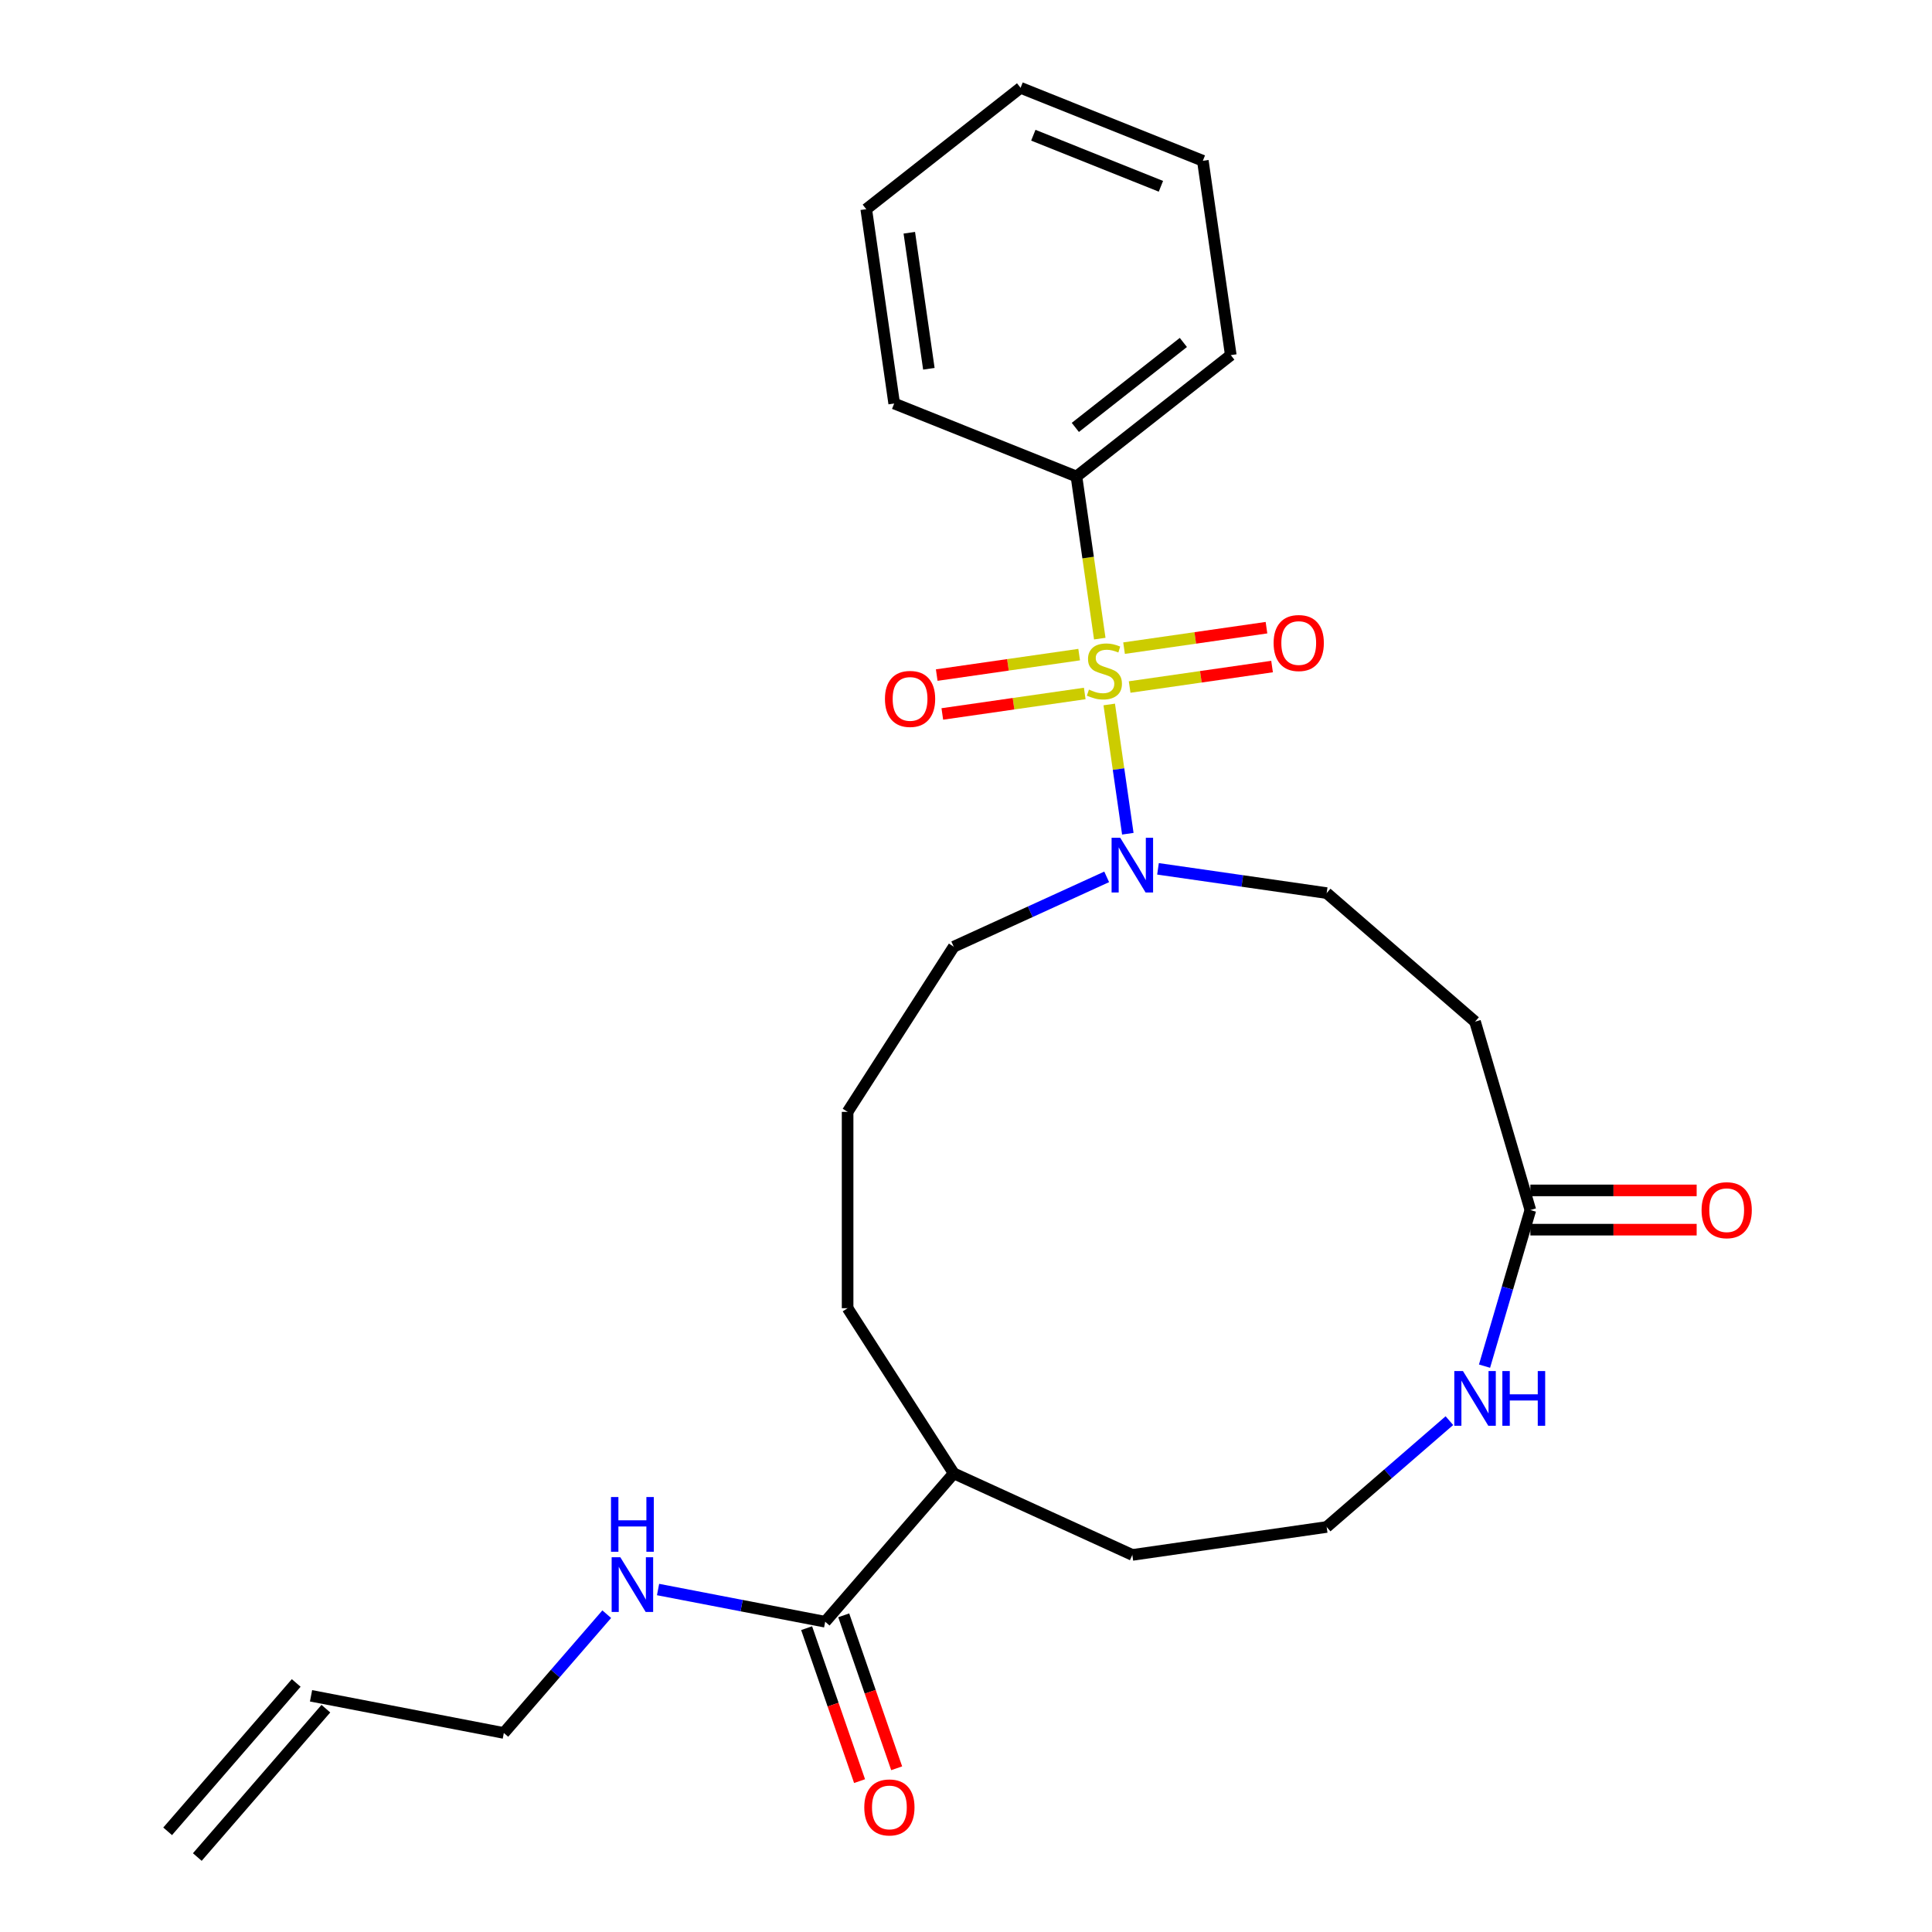 <?xml version='1.0' encoding='iso-8859-1'?>
<svg version='1.1' baseProfile='full'
              xmlns='http://www.w3.org/2000/svg'
                      xmlns:rdkit='http://www.rdkit.org/xml'
                      xmlns:xlink='http://www.w3.org/1999/xlink'
                  xml:space='preserve'
width='1000px' height='1000px' viewBox='0 0 1000 1000'>
<!-- END OF HEADER -->
<rect style='opacity:1.0;fill:#FFFFFF;stroke:none' width='1000' height='1000' x='0' y='0'> </rect>
<path class='bond-0' d='M 574.139,364.633 L 578.949,398.086' style='fill:none;fill-rule:evenodd;stroke:#CCCC00;stroke-width:6px;stroke-linecap:butt;stroke-linejoin:miter;stroke-opacity:1' />
<path class='bond-0' d='M 578.949,398.086 L 583.758,431.538' style='fill:none;fill-rule:evenodd;stroke:#0000FF;stroke-width:6px;stroke-linecap:butt;stroke-linejoin:miter;stroke-opacity:1' />
<path class='bond-3' d='M 558.568,338.825 L 521.708,344.124' style='fill:none;fill-rule:evenodd;stroke:#CCCC00;stroke-width:6px;stroke-linecap:butt;stroke-linejoin:miter;stroke-opacity:1' />
<path class='bond-3' d='M 521.708,344.124 L 484.849,349.424' style='fill:none;fill-rule:evenodd;stroke:#FF0000;stroke-width:6px;stroke-linecap:butt;stroke-linejoin:miter;stroke-opacity:1' />
<path class='bond-3' d='M 561.46,358.942 L 524.601,364.241' style='fill:none;fill-rule:evenodd;stroke:#CCCC00;stroke-width:6px;stroke-linecap:butt;stroke-linejoin:miter;stroke-opacity:1' />
<path class='bond-3' d='M 524.601,364.241 L 487.741,369.541' style='fill:none;fill-rule:evenodd;stroke:#FF0000;stroke-width:6px;stroke-linecap:butt;stroke-linejoin:miter;stroke-opacity:1' />
<path class='bond-4' d='M 584.701,355.6 L 621.56,350.301' style='fill:none;fill-rule:evenodd;stroke:#CCCC00;stroke-width:6px;stroke-linecap:butt;stroke-linejoin:miter;stroke-opacity:1' />
<path class='bond-4' d='M 621.56,350.301 L 658.419,345.001' style='fill:none;fill-rule:evenodd;stroke:#FF0000;stroke-width:6px;stroke-linecap:butt;stroke-linejoin:miter;stroke-opacity:1' />
<path class='bond-4' d='M 581.809,335.483 L 618.668,330.184' style='fill:none;fill-rule:evenodd;stroke:#CCCC00;stroke-width:6px;stroke-linecap:butt;stroke-linejoin:miter;stroke-opacity:1' />
<path class='bond-4' d='M 618.668,330.184 L 655.527,324.884' style='fill:none;fill-rule:evenodd;stroke:#FF0000;stroke-width:6px;stroke-linecap:butt;stroke-linejoin:miter;stroke-opacity:1' />
<path class='bond-5' d='M 569.239,330.552 L 563.206,288.589' style='fill:none;fill-rule:evenodd;stroke:#CCCC00;stroke-width:6px;stroke-linecap:butt;stroke-linejoin:miter;stroke-opacity:1' />
<path class='bond-5' d='M 563.206,288.589 L 557.172,246.627' style='fill:none;fill-rule:evenodd;stroke:#000000;stroke-width:6px;stroke-linecap:butt;stroke-linejoin:miter;stroke-opacity:1' />
<path class='bond-8' d='M 599.377,449.708 L 643.03,455.984' style='fill:none;fill-rule:evenodd;stroke:#0000FF;stroke-width:6px;stroke-linecap:butt;stroke-linejoin:miter;stroke-opacity:1' />
<path class='bond-8' d='M 643.03,455.984 L 686.682,462.261' style='fill:none;fill-rule:evenodd;stroke:#000000;stroke-width:6px;stroke-linecap:butt;stroke-linejoin:miter;stroke-opacity:1' />
<path class='bond-16' d='M 572.816,453.864 L 533.238,471.938' style='fill:none;fill-rule:evenodd;stroke:#0000FF;stroke-width:6px;stroke-linecap:butt;stroke-linejoin:miter;stroke-opacity:1' />
<path class='bond-16' d='M 533.238,471.938 L 493.659,490.013' style='fill:none;fill-rule:evenodd;stroke:#000000;stroke-width:6px;stroke-linecap:butt;stroke-linejoin:miter;stroke-opacity:1' />
<path class='bond-1' d='M 792.112,626.312 L 763.482,528.808' style='fill:none;fill-rule:evenodd;stroke:#000000;stroke-width:6px;stroke-linecap:butt;stroke-linejoin:miter;stroke-opacity:1' />
<path class='bond-7' d='M 792.112,626.312 L 780.249,666.714' style='fill:none;fill-rule:evenodd;stroke:#000000;stroke-width:6px;stroke-linecap:butt;stroke-linejoin:miter;stroke-opacity:1' />
<path class='bond-7' d='M 780.249,666.714 L 768.386,707.115' style='fill:none;fill-rule:evenodd;stroke:#0000FF;stroke-width:6px;stroke-linecap:butt;stroke-linejoin:miter;stroke-opacity:1' />
<path class='bond-10' d='M 792.112,636.474 L 835.152,636.474' style='fill:none;fill-rule:evenodd;stroke:#000000;stroke-width:6px;stroke-linecap:butt;stroke-linejoin:miter;stroke-opacity:1' />
<path class='bond-10' d='M 835.152,636.474 L 878.191,636.474' style='fill:none;fill-rule:evenodd;stroke:#FF0000;stroke-width:6px;stroke-linecap:butt;stroke-linejoin:miter;stroke-opacity:1' />
<path class='bond-10' d='M 792.112,616.15 L 835.152,616.15' style='fill:none;fill-rule:evenodd;stroke:#000000;stroke-width:6px;stroke-linecap:butt;stroke-linejoin:miter;stroke-opacity:1' />
<path class='bond-10' d='M 835.152,616.15 L 878.191,616.15' style='fill:none;fill-rule:evenodd;stroke:#FF0000;stroke-width:6px;stroke-linecap:butt;stroke-linejoin:miter;stroke-opacity:1' />
<path class='bond-2' d='M 427.112,839.41 L 493.659,762.61' style='fill:none;fill-rule:evenodd;stroke:#000000;stroke-width:6px;stroke-linecap:butt;stroke-linejoin:miter;stroke-opacity:1' />
<path class='bond-9' d='M 417.509,842.734 L 431.21,882.319' style='fill:none;fill-rule:evenodd;stroke:#000000;stroke-width:6px;stroke-linecap:butt;stroke-linejoin:miter;stroke-opacity:1' />
<path class='bond-9' d='M 431.21,882.319 L 444.91,921.904' style='fill:none;fill-rule:evenodd;stroke:#FF0000;stroke-width:6px;stroke-linecap:butt;stroke-linejoin:miter;stroke-opacity:1' />
<path class='bond-9' d='M 436.715,836.086 L 450.416,875.672' style='fill:none;fill-rule:evenodd;stroke:#000000;stroke-width:6px;stroke-linecap:butt;stroke-linejoin:miter;stroke-opacity:1' />
<path class='bond-9' d='M 450.416,875.672 L 464.116,915.257' style='fill:none;fill-rule:evenodd;stroke:#FF0000;stroke-width:6px;stroke-linecap:butt;stroke-linejoin:miter;stroke-opacity:1' />
<path class='bond-12' d='M 427.112,839.41 L 383.86,831.074' style='fill:none;fill-rule:evenodd;stroke:#000000;stroke-width:6px;stroke-linecap:butt;stroke-linejoin:miter;stroke-opacity:1' />
<path class='bond-12' d='M 383.86,831.074 L 340.609,822.738' style='fill:none;fill-rule:evenodd;stroke:#0000FF;stroke-width:6px;stroke-linecap:butt;stroke-linejoin:miter;stroke-opacity:1' />
<path class='bond-21' d='M 557.172,246.627 L 637.051,183.809' style='fill:none;fill-rule:evenodd;stroke:#000000;stroke-width:6px;stroke-linecap:butt;stroke-linejoin:miter;stroke-opacity:1' />
<path class='bond-21' d='M 556.591,221.228 L 612.506,177.256' style='fill:none;fill-rule:evenodd;stroke:#000000;stroke-width:6px;stroke-linecap:butt;stroke-linejoin:miter;stroke-opacity:1' />
<path class='bond-22' d='M 557.172,246.627 L 462.831,208.858' style='fill:none;fill-rule:evenodd;stroke:#000000;stroke-width:6px;stroke-linecap:butt;stroke-linejoin:miter;stroke-opacity:1' />
<path class='bond-6' d='M 763.482,528.808 L 686.682,462.261' style='fill:none;fill-rule:evenodd;stroke:#000000;stroke-width:6px;stroke-linecap:butt;stroke-linejoin:miter;stroke-opacity:1' />
<path class='bond-15' d='M 750.201,735.323 L 718.442,762.843' style='fill:none;fill-rule:evenodd;stroke:#0000FF;stroke-width:6px;stroke-linecap:butt;stroke-linejoin:miter;stroke-opacity:1' />
<path class='bond-15' d='M 718.442,762.843 L 686.682,790.363' style='fill:none;fill-rule:evenodd;stroke:#000000;stroke-width:6px;stroke-linecap:butt;stroke-linejoin:miter;stroke-opacity:1' />
<path class='bond-11' d='M 493.659,762.61 L 438.719,677.122' style='fill:none;fill-rule:evenodd;stroke:#000000;stroke-width:6px;stroke-linecap:butt;stroke-linejoin:miter;stroke-opacity:1' />
<path class='bond-19' d='M 493.659,762.61 L 586.096,804.825' style='fill:none;fill-rule:evenodd;stroke:#000000;stroke-width:6px;stroke-linecap:butt;stroke-linejoin:miter;stroke-opacity:1' />
<path class='bond-17' d='M 314.048,835.505 L 287.414,866.241' style='fill:none;fill-rule:evenodd;stroke:#0000FF;stroke-width:6px;stroke-linecap:butt;stroke-linejoin:miter;stroke-opacity:1' />
<path class='bond-17' d='M 287.414,866.241 L 260.781,896.978' style='fill:none;fill-rule:evenodd;stroke:#000000;stroke-width:6px;stroke-linecap:butt;stroke-linejoin:miter;stroke-opacity:1' />
<path class='bond-13' d='M 160.997,877.746 L 260.781,896.978' style='fill:none;fill-rule:evenodd;stroke:#000000;stroke-width:6px;stroke-linecap:butt;stroke-linejoin:miter;stroke-opacity:1' />
<path class='bond-14' d='M 153.317,871.091 L 86.77,947.891' style='fill:none;fill-rule:evenodd;stroke:#000000;stroke-width:6px;stroke-linecap:butt;stroke-linejoin:miter;stroke-opacity:1' />
<path class='bond-14' d='M 168.677,884.401 L 102.13,961.2' style='fill:none;fill-rule:evenodd;stroke:#000000;stroke-width:6px;stroke-linecap:butt;stroke-linejoin:miter;stroke-opacity:1' />
<path class='bond-27' d='M 686.682,790.363 L 586.096,804.825' style='fill:none;fill-rule:evenodd;stroke:#000000;stroke-width:6px;stroke-linecap:butt;stroke-linejoin:miter;stroke-opacity:1' />
<path class='bond-18' d='M 493.659,490.013 L 438.719,575.502' style='fill:none;fill-rule:evenodd;stroke:#000000;stroke-width:6px;stroke-linecap:butt;stroke-linejoin:miter;stroke-opacity:1' />
<path class='bond-20' d='M 438.719,575.502 L 438.719,677.122' style='fill:none;fill-rule:evenodd;stroke:#000000;stroke-width:6px;stroke-linecap:butt;stroke-linejoin:miter;stroke-opacity:1' />
<path class='bond-24' d='M 637.051,183.809 L 622.589,83.223' style='fill:none;fill-rule:evenodd;stroke:#000000;stroke-width:6px;stroke-linecap:butt;stroke-linejoin:miter;stroke-opacity:1' />
<path class='bond-23' d='M 462.831,208.858 L 448.369,108.272' style='fill:none;fill-rule:evenodd;stroke:#000000;stroke-width:6px;stroke-linecap:butt;stroke-linejoin:miter;stroke-opacity:1' />
<path class='bond-23' d='M 480.779,190.878 L 470.656,120.468' style='fill:none;fill-rule:evenodd;stroke:#000000;stroke-width:6px;stroke-linecap:butt;stroke-linejoin:miter;stroke-opacity:1' />
<path class='bond-25' d='M 448.369,108.272 L 528.248,45.455' style='fill:none;fill-rule:evenodd;stroke:#000000;stroke-width:6px;stroke-linecap:butt;stroke-linejoin:miter;stroke-opacity:1' />
<path class='bond-26' d='M 622.589,83.223 L 528.248,45.455' style='fill:none;fill-rule:evenodd;stroke:#000000;stroke-width:6px;stroke-linecap:butt;stroke-linejoin:miter;stroke-opacity:1' />
<path class='bond-26' d='M 600.884,96.426 L 534.845,69.988' style='fill:none;fill-rule:evenodd;stroke:#000000;stroke-width:6px;stroke-linecap:butt;stroke-linejoin:miter;stroke-opacity:1' />
<path  class='atom-0' d='M 563.634 356.933
Q 563.954 357.053, 565.274 357.613
Q 566.594 358.173, 568.034 358.533
Q 569.514 358.853, 570.954 358.853
Q 573.634 358.853, 575.194 357.573
Q 576.754 356.253, 576.754 353.973
Q 576.754 352.413, 575.954 351.453
Q 575.194 350.493, 573.994 349.973
Q 572.794 349.453, 570.794 348.853
Q 568.274 348.093, 566.754 347.373
Q 565.274 346.653, 564.194 345.133
Q 563.154 343.613, 563.154 341.053
Q 563.154 337.493, 565.554 335.293
Q 567.994 333.093, 572.794 333.093
Q 576.074 333.093, 579.794 334.653
L 578.874 337.733
Q 575.474 336.333, 572.914 336.333
Q 570.154 336.333, 568.634 337.493
Q 567.114 338.613, 567.154 340.573
Q 567.154 342.093, 567.914 343.013
Q 568.714 343.933, 569.834 344.453
Q 570.994 344.973, 572.914 345.573
Q 575.474 346.373, 576.994 347.173
Q 578.514 347.973, 579.594 349.613
Q 580.714 351.213, 580.714 353.973
Q 580.714 357.893, 578.074 360.013
Q 575.474 362.093, 571.114 362.093
Q 568.594 362.093, 566.674 361.533
Q 564.794 361.013, 562.554 360.093
L 563.634 356.933
' fill='#CCCC00'/>
<path  class='atom-1' d='M 579.836 433.639
L 589.116 448.639
Q 590.036 450.119, 591.516 452.799
Q 592.996 455.479, 593.076 455.639
L 593.076 433.639
L 596.836 433.639
L 596.836 461.959
L 592.956 461.959
L 582.996 445.559
Q 581.836 443.639, 580.596 441.439
Q 579.396 439.239, 579.036 438.559
L 579.036 461.959
L 575.356 461.959
L 575.356 433.639
L 579.836 433.639
' fill='#0000FF'/>
<path  class='atom-4' d='M 458.048 361.755
Q 458.048 354.955, 461.408 351.155
Q 464.768 347.355, 471.048 347.355
Q 477.328 347.355, 480.688 351.155
Q 484.048 354.955, 484.048 361.755
Q 484.048 368.635, 480.648 372.555
Q 477.248 376.435, 471.048 376.435
Q 464.808 376.435, 461.408 372.555
Q 458.048 368.675, 458.048 361.755
M 471.048 373.235
Q 475.368 373.235, 477.688 370.355
Q 480.048 367.435, 480.048 361.755
Q 480.048 356.195, 477.688 353.395
Q 475.368 350.555, 471.048 350.555
Q 466.728 350.555, 464.368 353.355
Q 462.048 356.155, 462.048 361.755
Q 462.048 367.475, 464.368 370.355
Q 466.728 373.235, 471.048 373.235
' fill='#FF0000'/>
<path  class='atom-5' d='M 659.22 332.83
Q 659.22 326.03, 662.58 322.23
Q 665.94 318.43, 672.22 318.43
Q 678.5 318.43, 681.86 322.23
Q 685.22 326.03, 685.22 332.83
Q 685.22 339.71, 681.82 343.63
Q 678.42 347.51, 672.22 347.51
Q 665.98 347.51, 662.58 343.63
Q 659.22 339.75, 659.22 332.83
M 672.22 344.31
Q 676.54 344.31, 678.86 341.43
Q 681.22 338.51, 681.22 332.83
Q 681.22 327.27, 678.86 324.47
Q 676.54 321.63, 672.22 321.63
Q 667.9 321.63, 665.54 324.43
Q 663.22 327.23, 663.22 332.83
Q 663.22 338.55, 665.54 341.43
Q 667.9 344.31, 672.22 344.31
' fill='#FF0000'/>
<path  class='atom-8' d='M 757.222 709.656
L 766.502 724.656
Q 767.422 726.136, 768.902 728.816
Q 770.382 731.496, 770.462 731.656
L 770.462 709.656
L 774.222 709.656
L 774.222 737.976
L 770.342 737.976
L 760.382 721.576
Q 759.222 719.656, 757.982 717.456
Q 756.782 715.256, 756.422 714.576
L 756.422 737.976
L 752.742 737.976
L 752.742 709.656
L 757.222 709.656
' fill='#0000FF'/>
<path  class='atom-8' d='M 777.622 709.656
L 781.462 709.656
L 781.462 721.696
L 795.942 721.696
L 795.942 709.656
L 799.782 709.656
L 799.782 737.976
L 795.942 737.976
L 795.942 724.896
L 781.462 724.896
L 781.462 737.976
L 777.622 737.976
L 777.622 709.656
' fill='#0000FF'/>
<path  class='atom-10' d='M 447.349 935.521
Q 447.349 928.721, 450.709 924.921
Q 454.069 921.121, 460.349 921.121
Q 466.629 921.121, 469.989 924.921
Q 473.349 928.721, 473.349 935.521
Q 473.349 942.401, 469.949 946.321
Q 466.549 950.201, 460.349 950.201
Q 454.109 950.201, 450.709 946.321
Q 447.349 942.441, 447.349 935.521
M 460.349 947.001
Q 464.669 947.001, 466.989 944.121
Q 469.349 941.201, 469.349 935.521
Q 469.349 929.961, 466.989 927.161
Q 464.669 924.321, 460.349 924.321
Q 456.029 924.321, 453.669 927.121
Q 451.349 929.921, 451.349 935.521
Q 451.349 941.241, 453.669 944.121
Q 456.029 947.001, 460.349 947.001
' fill='#FF0000'/>
<path  class='atom-11' d='M 880.732 626.392
Q 880.732 619.592, 884.092 615.792
Q 887.452 611.992, 893.732 611.992
Q 900.012 611.992, 903.372 615.792
Q 906.732 619.592, 906.732 626.392
Q 906.732 633.272, 903.332 637.192
Q 899.932 641.072, 893.732 641.072
Q 887.492 641.072, 884.092 637.192
Q 880.732 633.312, 880.732 626.392
M 893.732 637.872
Q 898.052 637.872, 900.372 634.992
Q 902.732 632.072, 902.732 626.392
Q 902.732 620.832, 900.372 618.032
Q 898.052 615.192, 893.732 615.192
Q 889.412 615.192, 887.052 617.992
Q 884.732 620.792, 884.732 626.392
Q 884.732 632.112, 887.052 634.992
Q 889.412 637.872, 893.732 637.872
' fill='#FF0000'/>
<path  class='atom-13' d='M 321.068 806.018
L 330.348 821.018
Q 331.268 822.498, 332.748 825.178
Q 334.228 827.858, 334.308 828.018
L 334.308 806.018
L 338.068 806.018
L 338.068 834.338
L 334.188 834.338
L 324.228 817.938
Q 323.068 816.018, 321.828 813.818
Q 320.628 811.618, 320.268 810.938
L 320.268 834.338
L 316.588 834.338
L 316.588 806.018
L 321.068 806.018
' fill='#0000FF'/>
<path  class='atom-13' d='M 316.248 774.866
L 320.088 774.866
L 320.088 786.906
L 334.568 786.906
L 334.568 774.866
L 338.408 774.866
L 338.408 803.186
L 334.568 803.186
L 334.568 790.106
L 320.088 790.106
L 320.088 803.186
L 316.248 803.186
L 316.248 774.866
' fill='#0000FF'/>
</svg>
